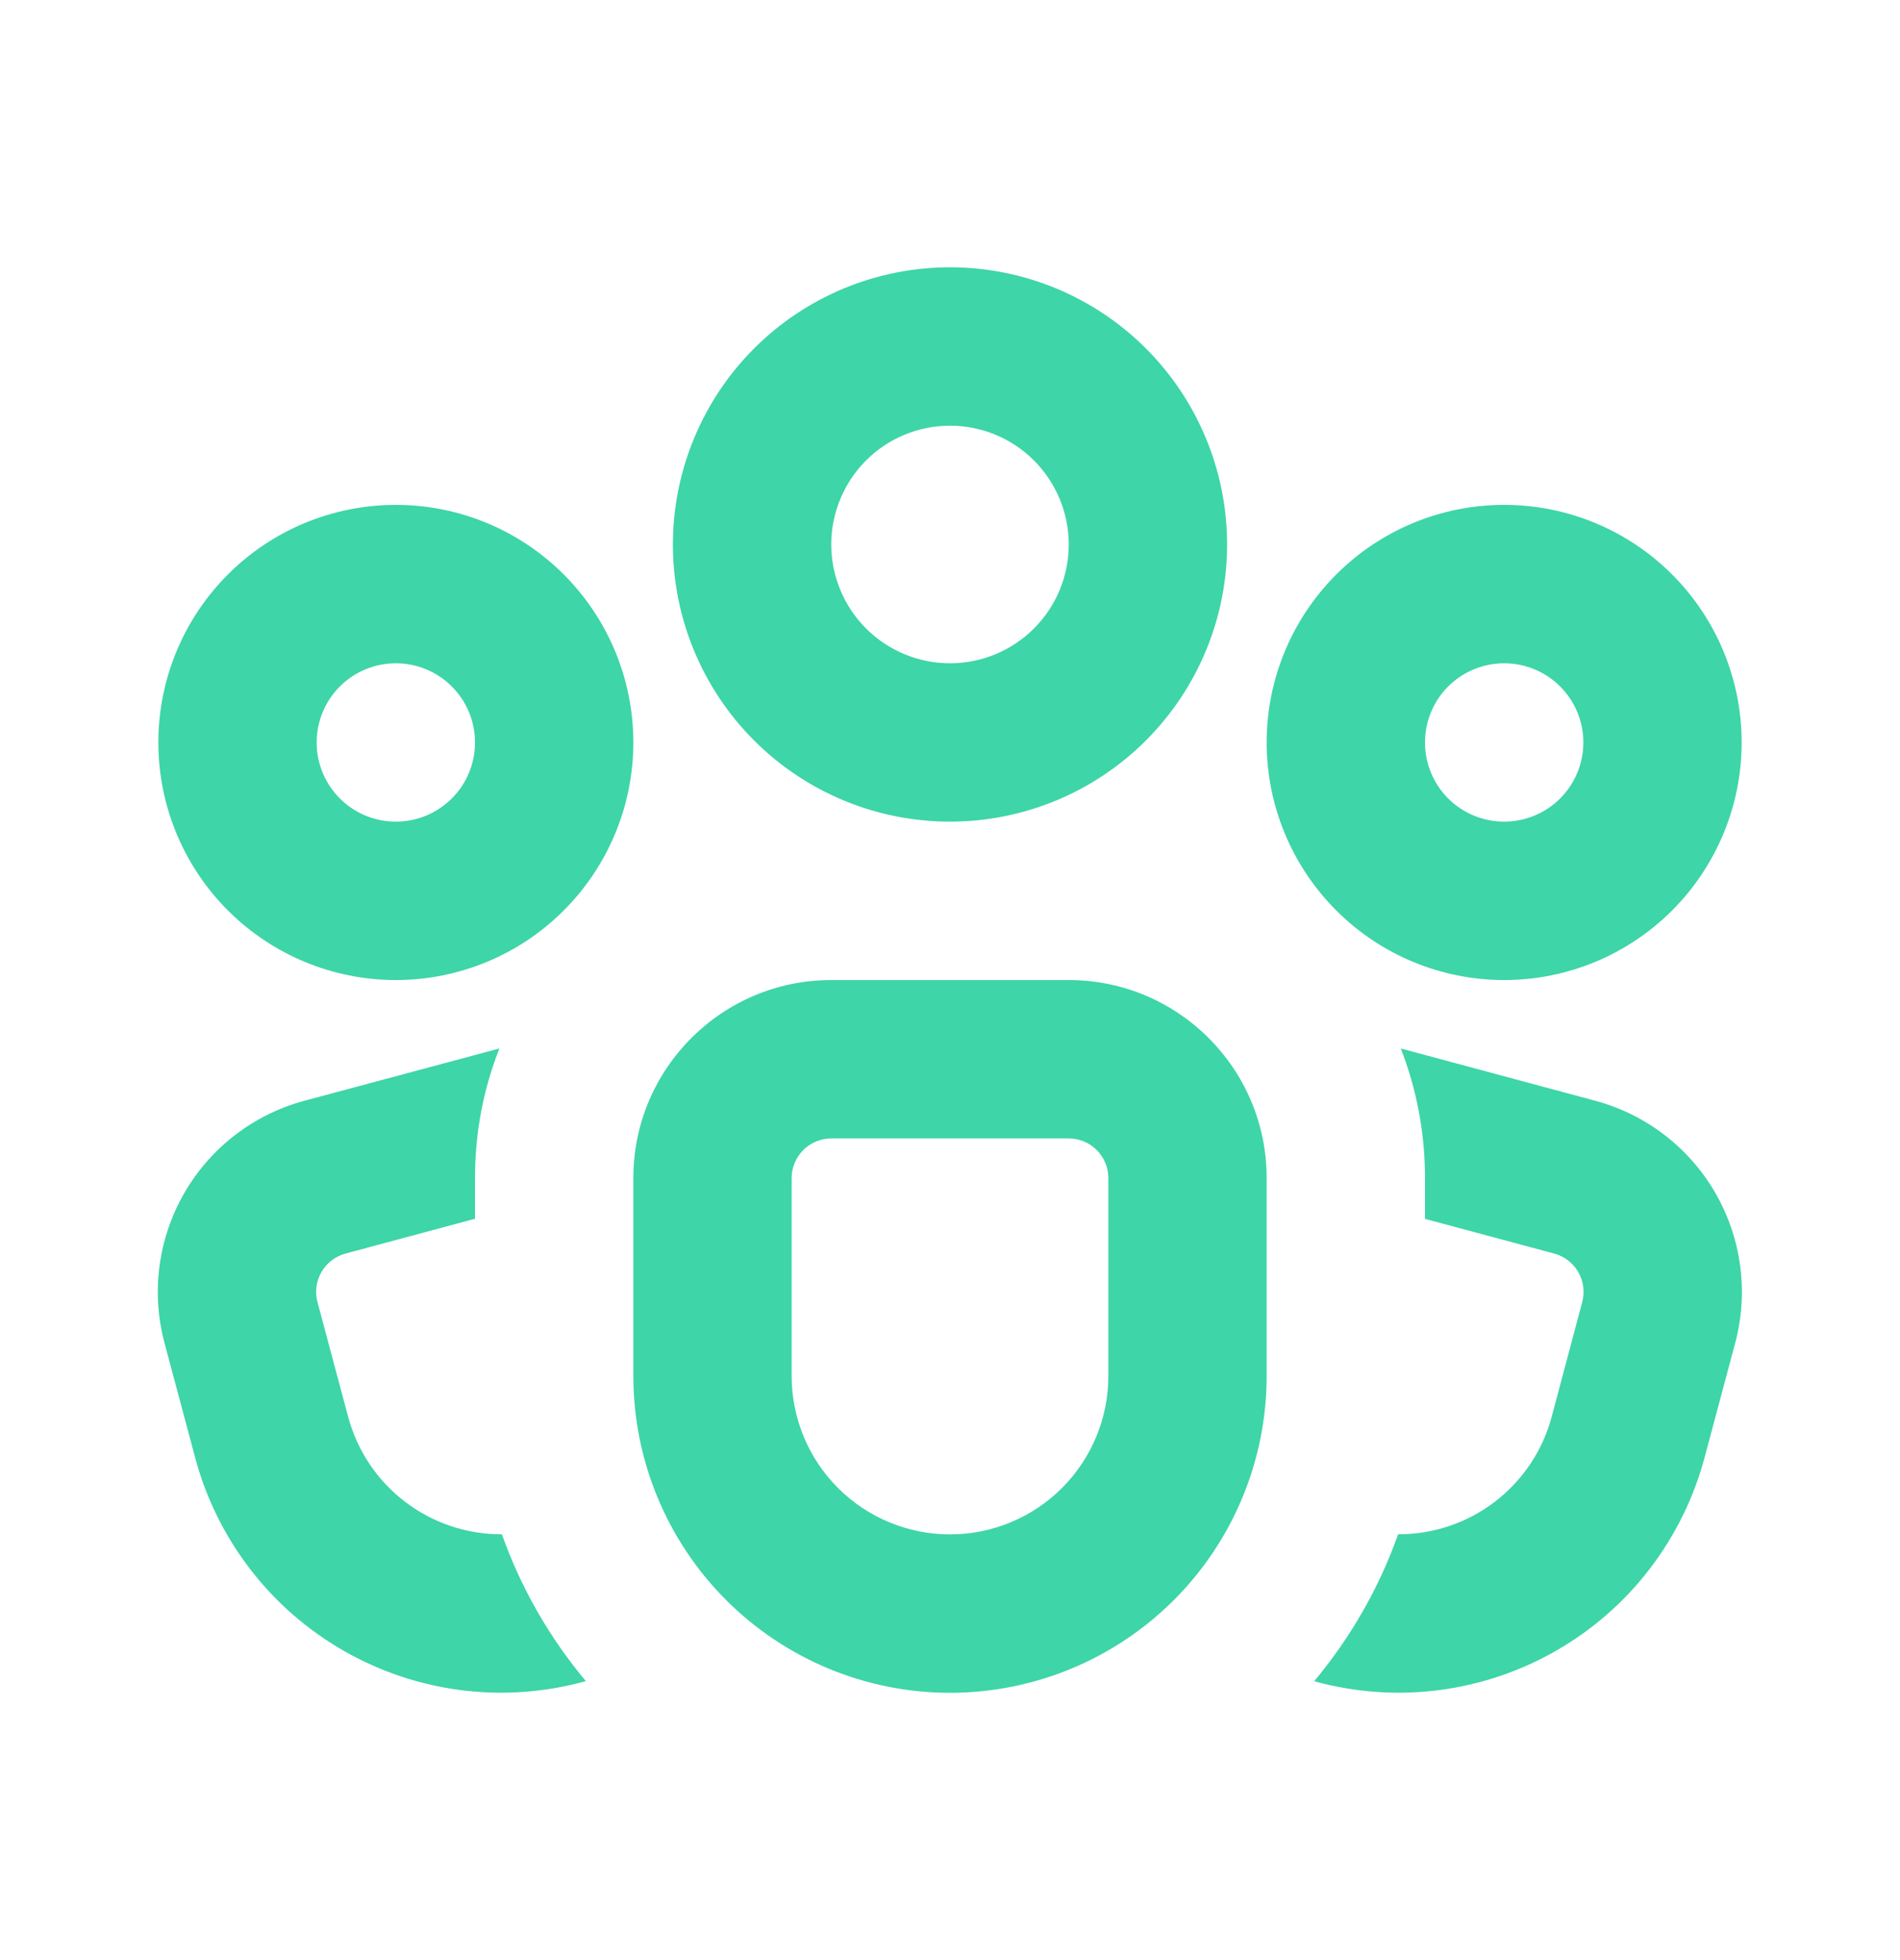 <svg width="32" height="33" viewBox="0 0 32 33" fill="none" xmlns="http://www.w3.org/2000/svg">
<path d="M16 7.167C15.47 7.167 14.961 7.377 14.586 7.752C14.211 8.128 14 8.636 14 9.167C14 9.697 14.211 10.206 14.586 10.581C14.961 10.956 15.47 11.167 16 11.167C16.53 11.167 17.039 10.956 17.414 10.581C17.789 10.206 18 9.697 18 9.167C18 8.636 17.789 8.128 17.414 7.752C17.039 7.377 16.53 7.167 16 7.167ZM11.333 9.167C11.333 8.554 11.454 7.947 11.689 7.381C11.923 6.815 12.267 6.3 12.7 5.867C13.133 5.433 13.648 5.09 14.214 4.855C14.78 4.621 15.387 4.5 16 4.5C16.613 4.5 17.22 4.621 17.786 4.855C18.352 5.09 18.866 5.433 19.3 5.867C19.733 6.3 20.077 6.815 20.311 7.381C20.546 7.947 20.667 8.554 20.667 9.167C20.667 10.404 20.175 11.591 19.3 12.466C18.425 13.342 17.238 13.833 16 13.833C14.762 13.833 13.575 13.342 12.7 12.466C11.825 11.591 11.333 10.404 11.333 9.167ZM6.667 11.167C6.313 11.167 5.974 11.307 5.724 11.557C5.474 11.807 5.333 12.146 5.333 12.5C5.333 12.854 5.474 13.193 5.724 13.443C5.974 13.693 6.313 13.833 6.667 13.833C7.02 13.833 7.359 13.693 7.609 13.443C7.86 13.193 8 12.854 8 12.5C8 12.146 7.86 11.807 7.609 11.557C7.359 11.307 7.02 11.167 6.667 11.167ZM2.667 12.5C2.667 11.439 3.088 10.422 3.838 9.672C4.588 8.921 5.606 8.5 6.667 8.5C7.728 8.5 8.745 8.921 9.495 9.672C10.245 10.422 10.667 11.439 10.667 12.5C10.667 13.561 10.245 14.578 9.495 15.328C8.745 16.079 7.728 16.5 6.667 16.5C5.606 16.5 4.588 16.079 3.838 15.328C3.088 14.578 2.667 13.561 2.667 12.5ZM24 12.5C24 12.146 24.14 11.807 24.39 11.557C24.641 11.307 24.98 11.167 25.333 11.167C25.687 11.167 26.026 11.307 26.276 11.557C26.526 11.807 26.667 12.146 26.667 12.5C26.667 12.854 26.526 13.193 26.276 13.443C26.026 13.693 25.687 13.833 25.333 13.833C24.98 13.833 24.641 13.693 24.39 13.443C24.14 13.193 24 12.854 24 12.5ZM25.333 8.5C24.273 8.5 23.255 8.921 22.505 9.672C21.755 10.422 21.333 11.439 21.333 12.5C21.333 13.561 21.755 14.578 22.505 15.328C23.255 16.079 24.273 16.5 25.333 16.5C26.394 16.5 27.412 16.079 28.162 15.328C28.912 14.578 29.333 13.561 29.333 12.5C29.333 11.439 28.912 10.422 28.162 9.672C27.412 8.921 26.394 8.5 25.333 8.5ZM10.667 19.833C10.667 17.993 12.16 16.5 14 16.5H18C19.84 16.5 21.333 17.993 21.333 19.833V23.167C21.333 24.581 20.771 25.938 19.771 26.938C18.771 27.938 17.415 28.5 16 28.5C14.585 28.5 13.229 27.938 12.229 26.938C11.229 25.938 10.667 24.581 10.667 23.167V19.833ZM14 19.167C13.823 19.167 13.654 19.237 13.529 19.362C13.404 19.487 13.333 19.657 13.333 19.833V23.167C13.333 23.874 13.614 24.552 14.114 25.052C14.614 25.552 15.293 25.833 16 25.833C16.707 25.833 17.386 25.552 17.886 25.052C18.386 24.552 18.667 23.874 18.667 23.167V19.833C18.667 19.657 18.596 19.487 18.471 19.362C18.346 19.237 18.177 19.167 18 19.167H14ZM8 19.833C8 19.063 8.144 18.327 8.411 17.652L5.128 18.532C4.275 18.761 3.547 19.319 3.105 20.084C2.663 20.849 2.543 21.758 2.771 22.612L3.288 24.545C3.469 25.222 3.782 25.856 4.209 26.412C4.635 26.968 5.167 27.434 5.774 27.784C6.38 28.134 7.05 28.361 7.745 28.453C8.439 28.544 9.145 28.497 9.821 28.316L9.867 28.303C9.252 27.57 8.773 26.733 8.453 25.831C7.864 25.834 7.29 25.641 6.822 25.284C6.353 24.926 6.017 24.424 5.864 23.855L5.347 21.921C5.301 21.75 5.325 21.569 5.414 21.416C5.502 21.263 5.648 21.151 5.819 21.105L8 20.519V19.833ZM22.176 28.313L22.133 28.305C22.741 27.577 23.224 26.743 23.547 25.831C24.136 25.833 24.709 25.641 25.177 25.283C25.644 24.926 25.981 24.423 26.133 23.855L26.648 21.921C26.694 21.75 26.669 21.569 26.581 21.416C26.492 21.263 26.347 21.151 26.176 21.105L24 20.521V19.833C24 19.063 23.856 18.329 23.592 17.652L26.867 18.532C27.72 18.761 28.448 19.319 28.89 20.084C29.332 20.849 29.452 21.758 29.224 22.612L28.707 24.545C28.525 25.222 28.212 25.856 27.786 26.412C27.36 26.968 26.828 27.434 26.221 27.784C25.614 28.134 24.945 28.361 24.25 28.453C23.556 28.544 22.85 28.497 22.173 28.316" fill="#3ED5A8"/>
</svg>
